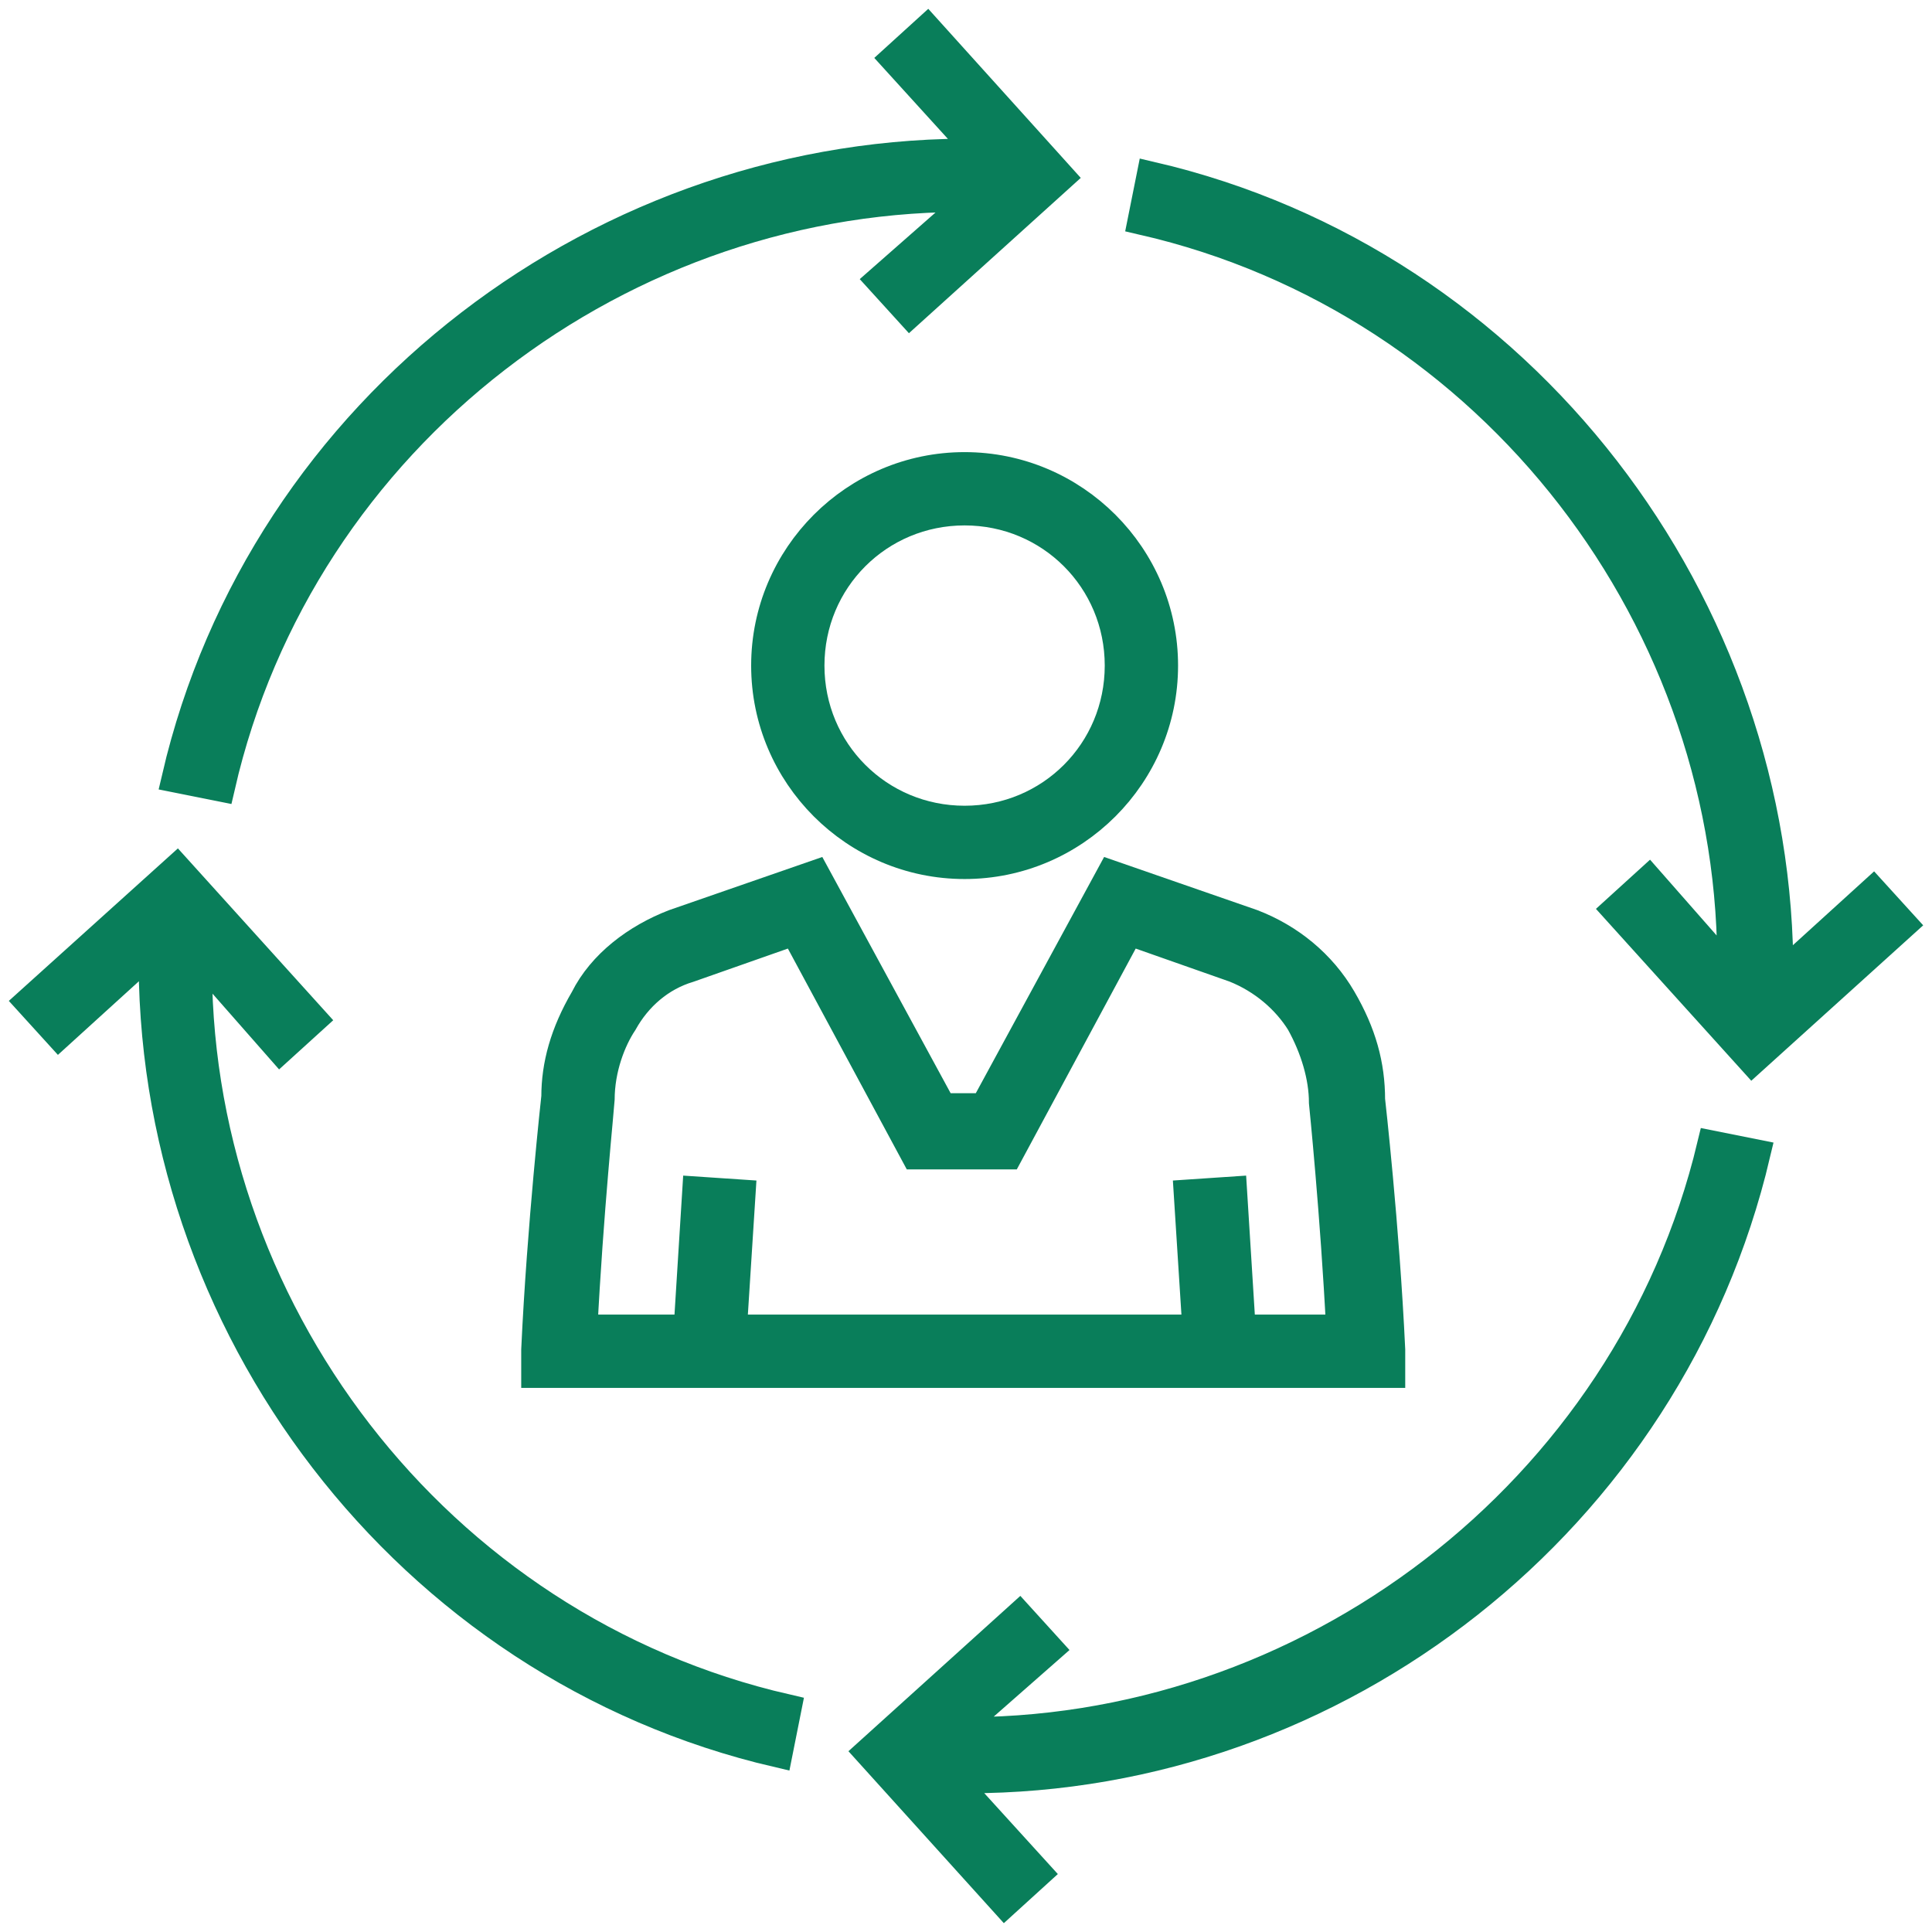 <?xml version="1.0" encoding="UTF-8"?> <svg xmlns="http://www.w3.org/2000/svg" width="64" height="64" viewBox="0 0 64 64" fill="none"><g clip-path="url(#clip0_657_1080)"><path d="M6.524 31.572L9.285 34.714L10.333 33.762L5.857 28.81L1 33.191L1.952 34.238L5.095 31.381C4.905 43.857 13.476 55.191 25.761 58.048L26.046 56.619C14.428 53.953 6.333 43.286 6.524 31.572Z" fill="#097E5A" stroke="#097E5A"></path><path d="M32.334 6.524L29.192 9.286L30.144 10.333L35.096 5.857L30.715 1L29.668 1.952L32.525 5.095C20.049 4.905 8.716 13.476 5.859 25.762L7.288 26.048C9.954 14.429 20.621 6.333 32.334 6.524Z" fill="#097E5A" stroke="#097E5A"></path><path d="M57.382 32.333L54.62 29.19L53.573 30.142L58.049 35.095L63.001 30.618L62.049 29.571L58.906 32.428C59.001 20.047 50.43 8.714 38.145 5.856L37.859 7.285C49.478 9.952 57.573 20.618 57.382 32.333Z" fill="#097E5A" stroke="#097E5A"></path><path d="M31.574 57.381L34.717 54.619L33.765 53.571L28.812 58.047L33.288 63L34.336 62.047L31.479 58.905C31.669 58.905 31.86 58.905 32.05 58.905C44.336 58.905 55.287 50.333 58.144 38.238L56.716 37.952C53.954 49.476 43.288 57.571 31.574 57.381Z" fill="#097E5A" stroke="#097E5A"></path><path d="M25.383 22.048C25.383 25.667 28.335 28.619 31.954 28.619C35.573 28.619 38.525 25.667 38.525 22.048C38.525 18.429 35.573 15.477 31.954 15.477C28.335 15.477 25.383 18.429 25.383 22.048ZM37.096 22.048C37.096 24.905 34.811 27.191 31.954 27.191C29.097 27.191 26.811 24.905 26.811 22.048C26.811 19.191 29.097 16.905 31.954 16.905C34.811 16.905 37.096 19.191 37.096 22.048Z" fill="#097E5A" stroke="#097E5A"></path><path d="M44.431 33.095C43.764 31.952 42.717 31.095 41.479 30.619L36.812 29L32.622 36.714H31.194L27.003 29L22.337 30.619C21.099 31.095 19.956 31.952 19.385 33.095C18.718 34.238 18.432 35.286 18.432 36.333C18.432 36.333 17.956 40.619 17.766 44.714V45.476H46.05V44.714C45.859 40.619 45.383 36.429 45.383 36.429C45.383 35.286 45.098 34.238 44.431 33.095ZM41.098 44.048L40.812 39.476L39.384 39.572L39.669 44.048H24.241L24.527 39.572L23.099 39.476L22.813 44.048H19.289C19.48 40.238 19.861 36.524 19.861 36.429C19.861 35.381 20.242 34.429 20.623 33.857C21.099 33 21.861 32.333 22.813 32.048L26.337 30.809L30.337 38.238H33.384L37.384 30.809L40.907 32.048C41.86 32.429 42.622 33.095 43.098 33.857C43.574 34.714 43.86 35.667 43.86 36.524C43.86 36.524 44.24 40.238 44.431 44.048H41.098Z" fill="#097E5A" stroke="#097E5A"></path></g><defs><clipPath id="clip0_657_1080"><rect width="64" height="64" fill="white"></rect></clipPath></defs></svg> 